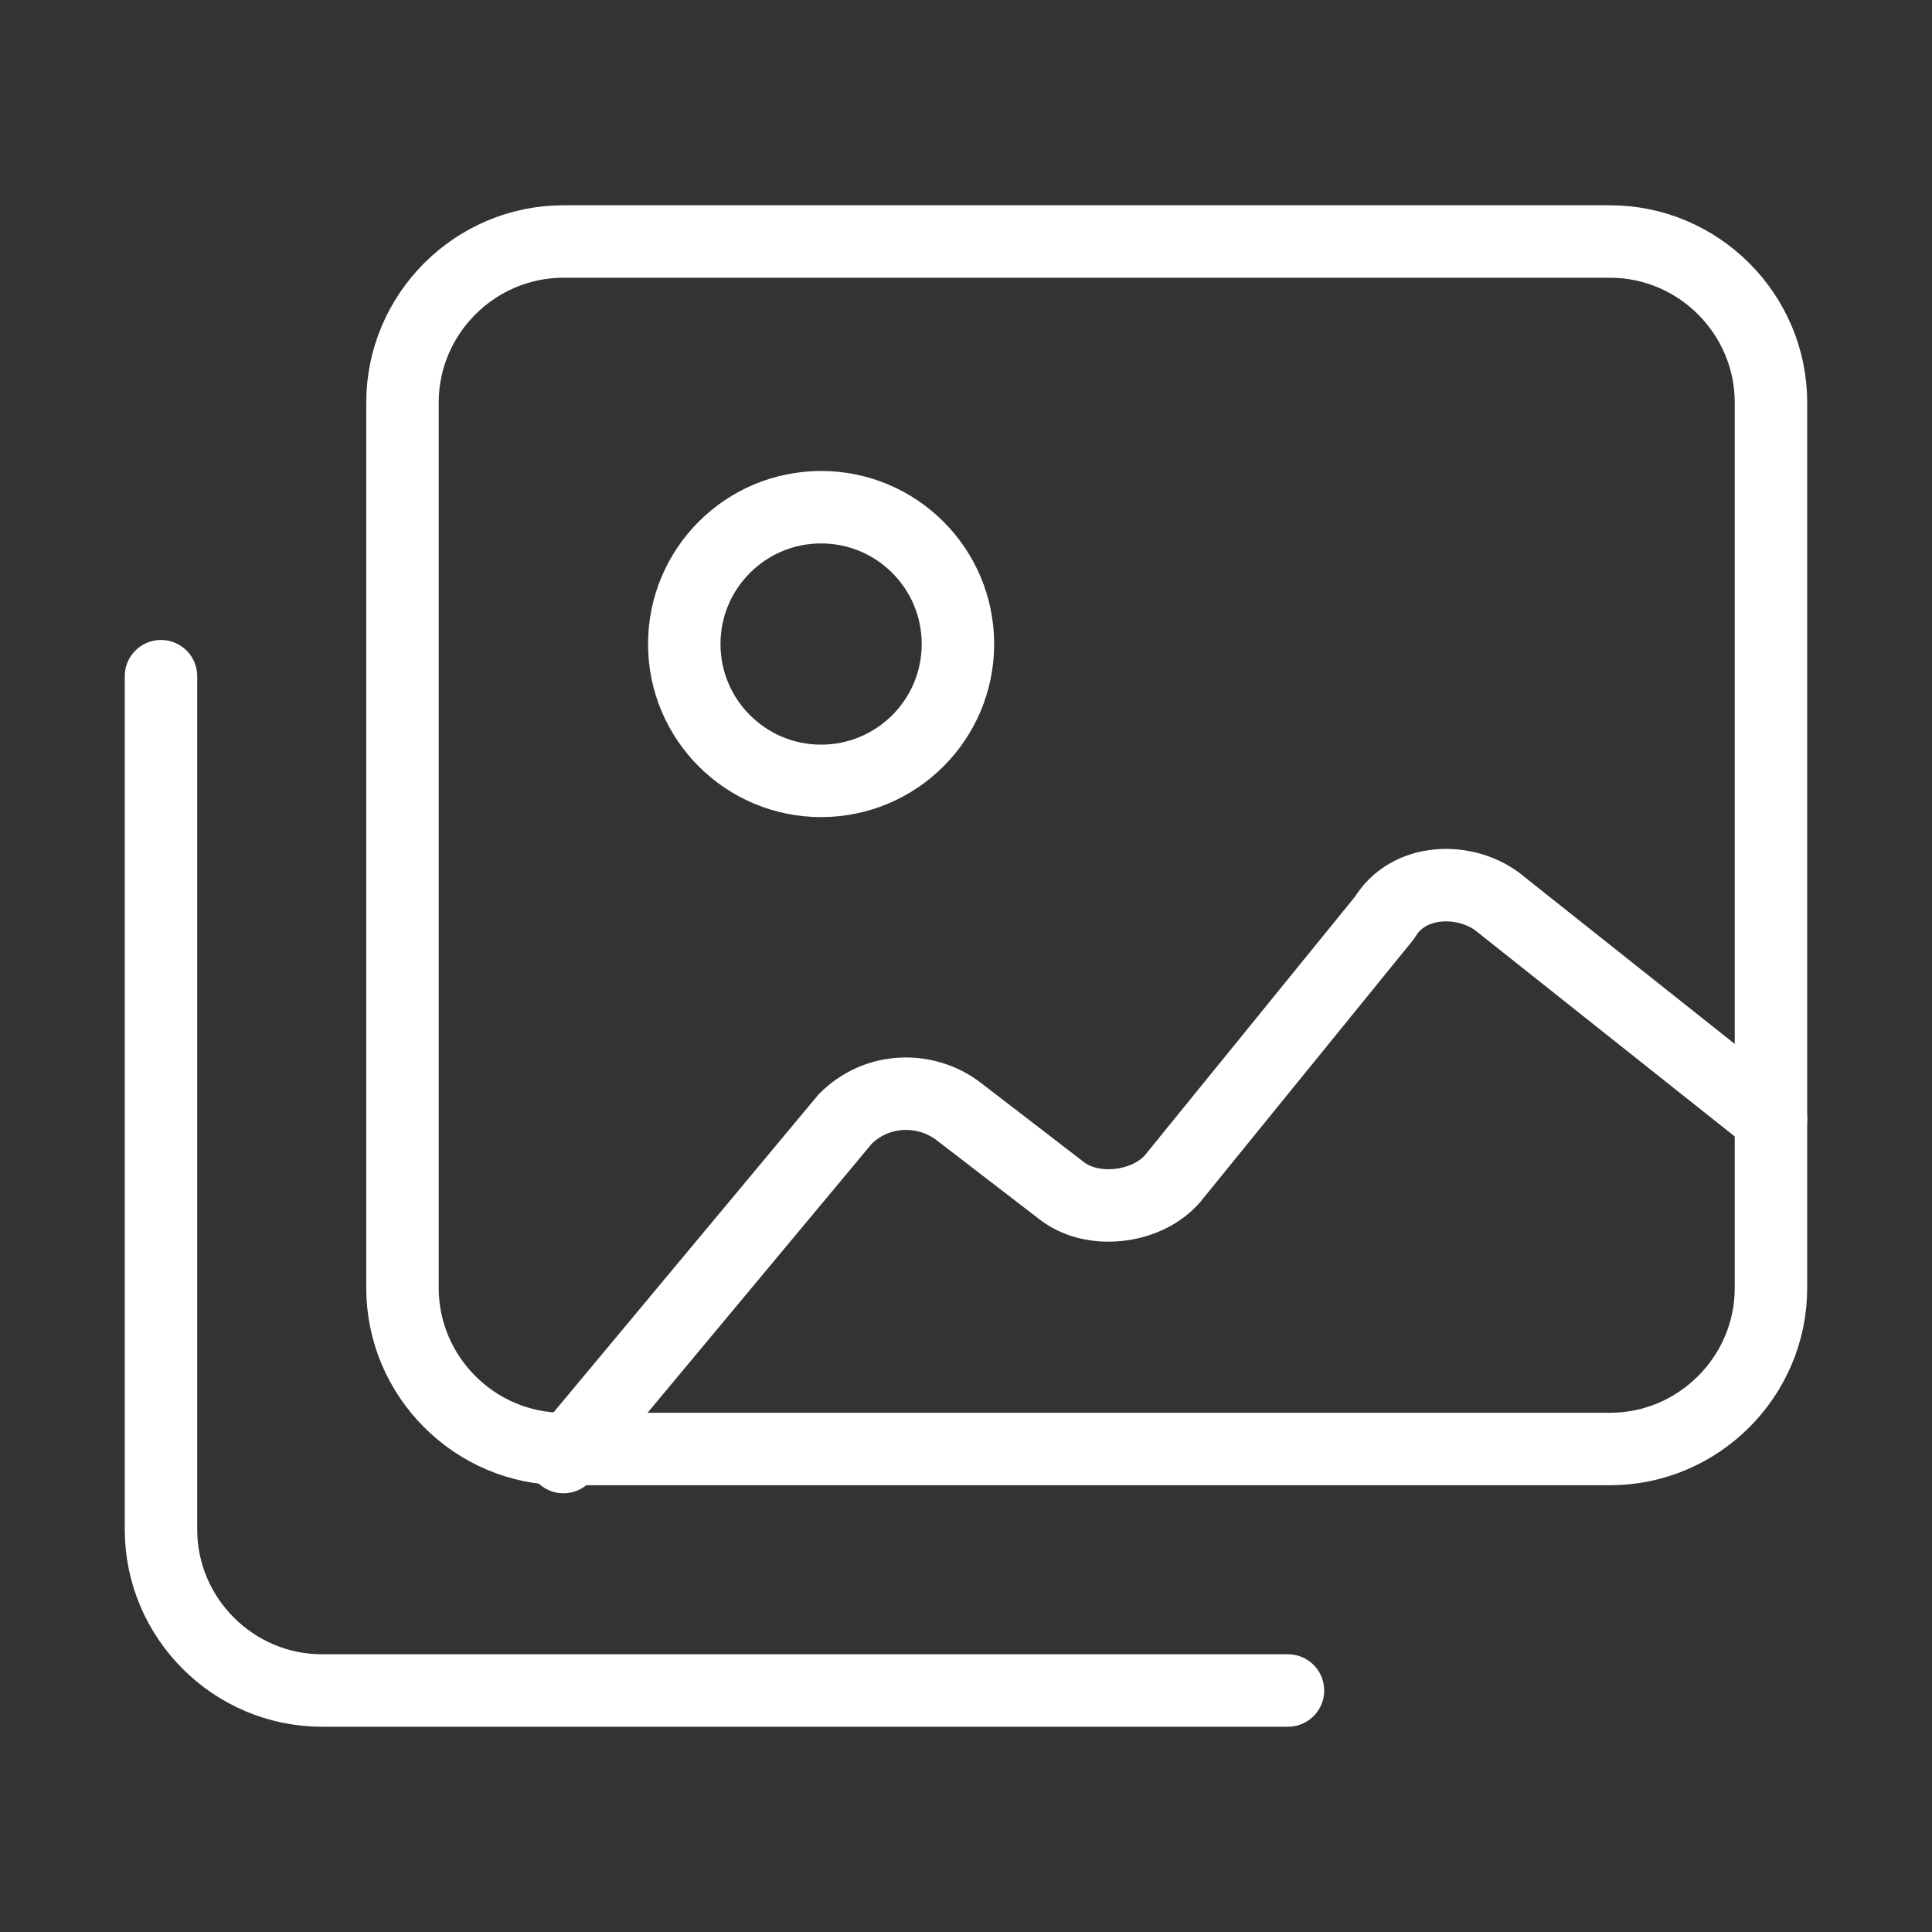 <svg width="40" height="40" viewBox="0 0 40 40" fill="none" xmlns="http://www.w3.org/2000/svg">
<rect x="0" y="0" width="40" height="40" fill="#333333" stroke="none"/>
<path fill-rule="evenodd" clip-rule="evenodd" d="M33.333 30H11.666C9.833 30 8.333 28.5 8.333 26.667V8.333C8.333 6.5 9.833 5 11.666 5H33.333C35.166 5 36.666 6.5 36.666 8.333V26.667C36.666 28.5 35.166 30 33.333 30Z" stroke="white" stroke-width="1.5" stroke-linecap="round" stroke-linejoin="round"/>
<path d="M26.666 35H6.666C4.833 35 3.333 33.5 3.333 31.667V14" stroke="white" stroke-width="1.5" stroke-linecap="round" stroke-linejoin="round"/>
<circle cx="17" cy="13.334" r="2.833" stroke="white" stroke-width="1.5" stroke-linecap="round" stroke-linejoin="round"/>
<path d="M36.666 23.167L31 18.667C30.333 18.167 29.166 18.167 28.666 19L24.333 24.333C23.833 25 22.666 25.167 22 24.667L19.833 23C19.166 22.5 18.166 22.5 17.5 23.167L11.666 30.167" stroke="white" stroke-width="1.5" stroke-linecap="round" stroke-linejoin="round"/>
</svg>
